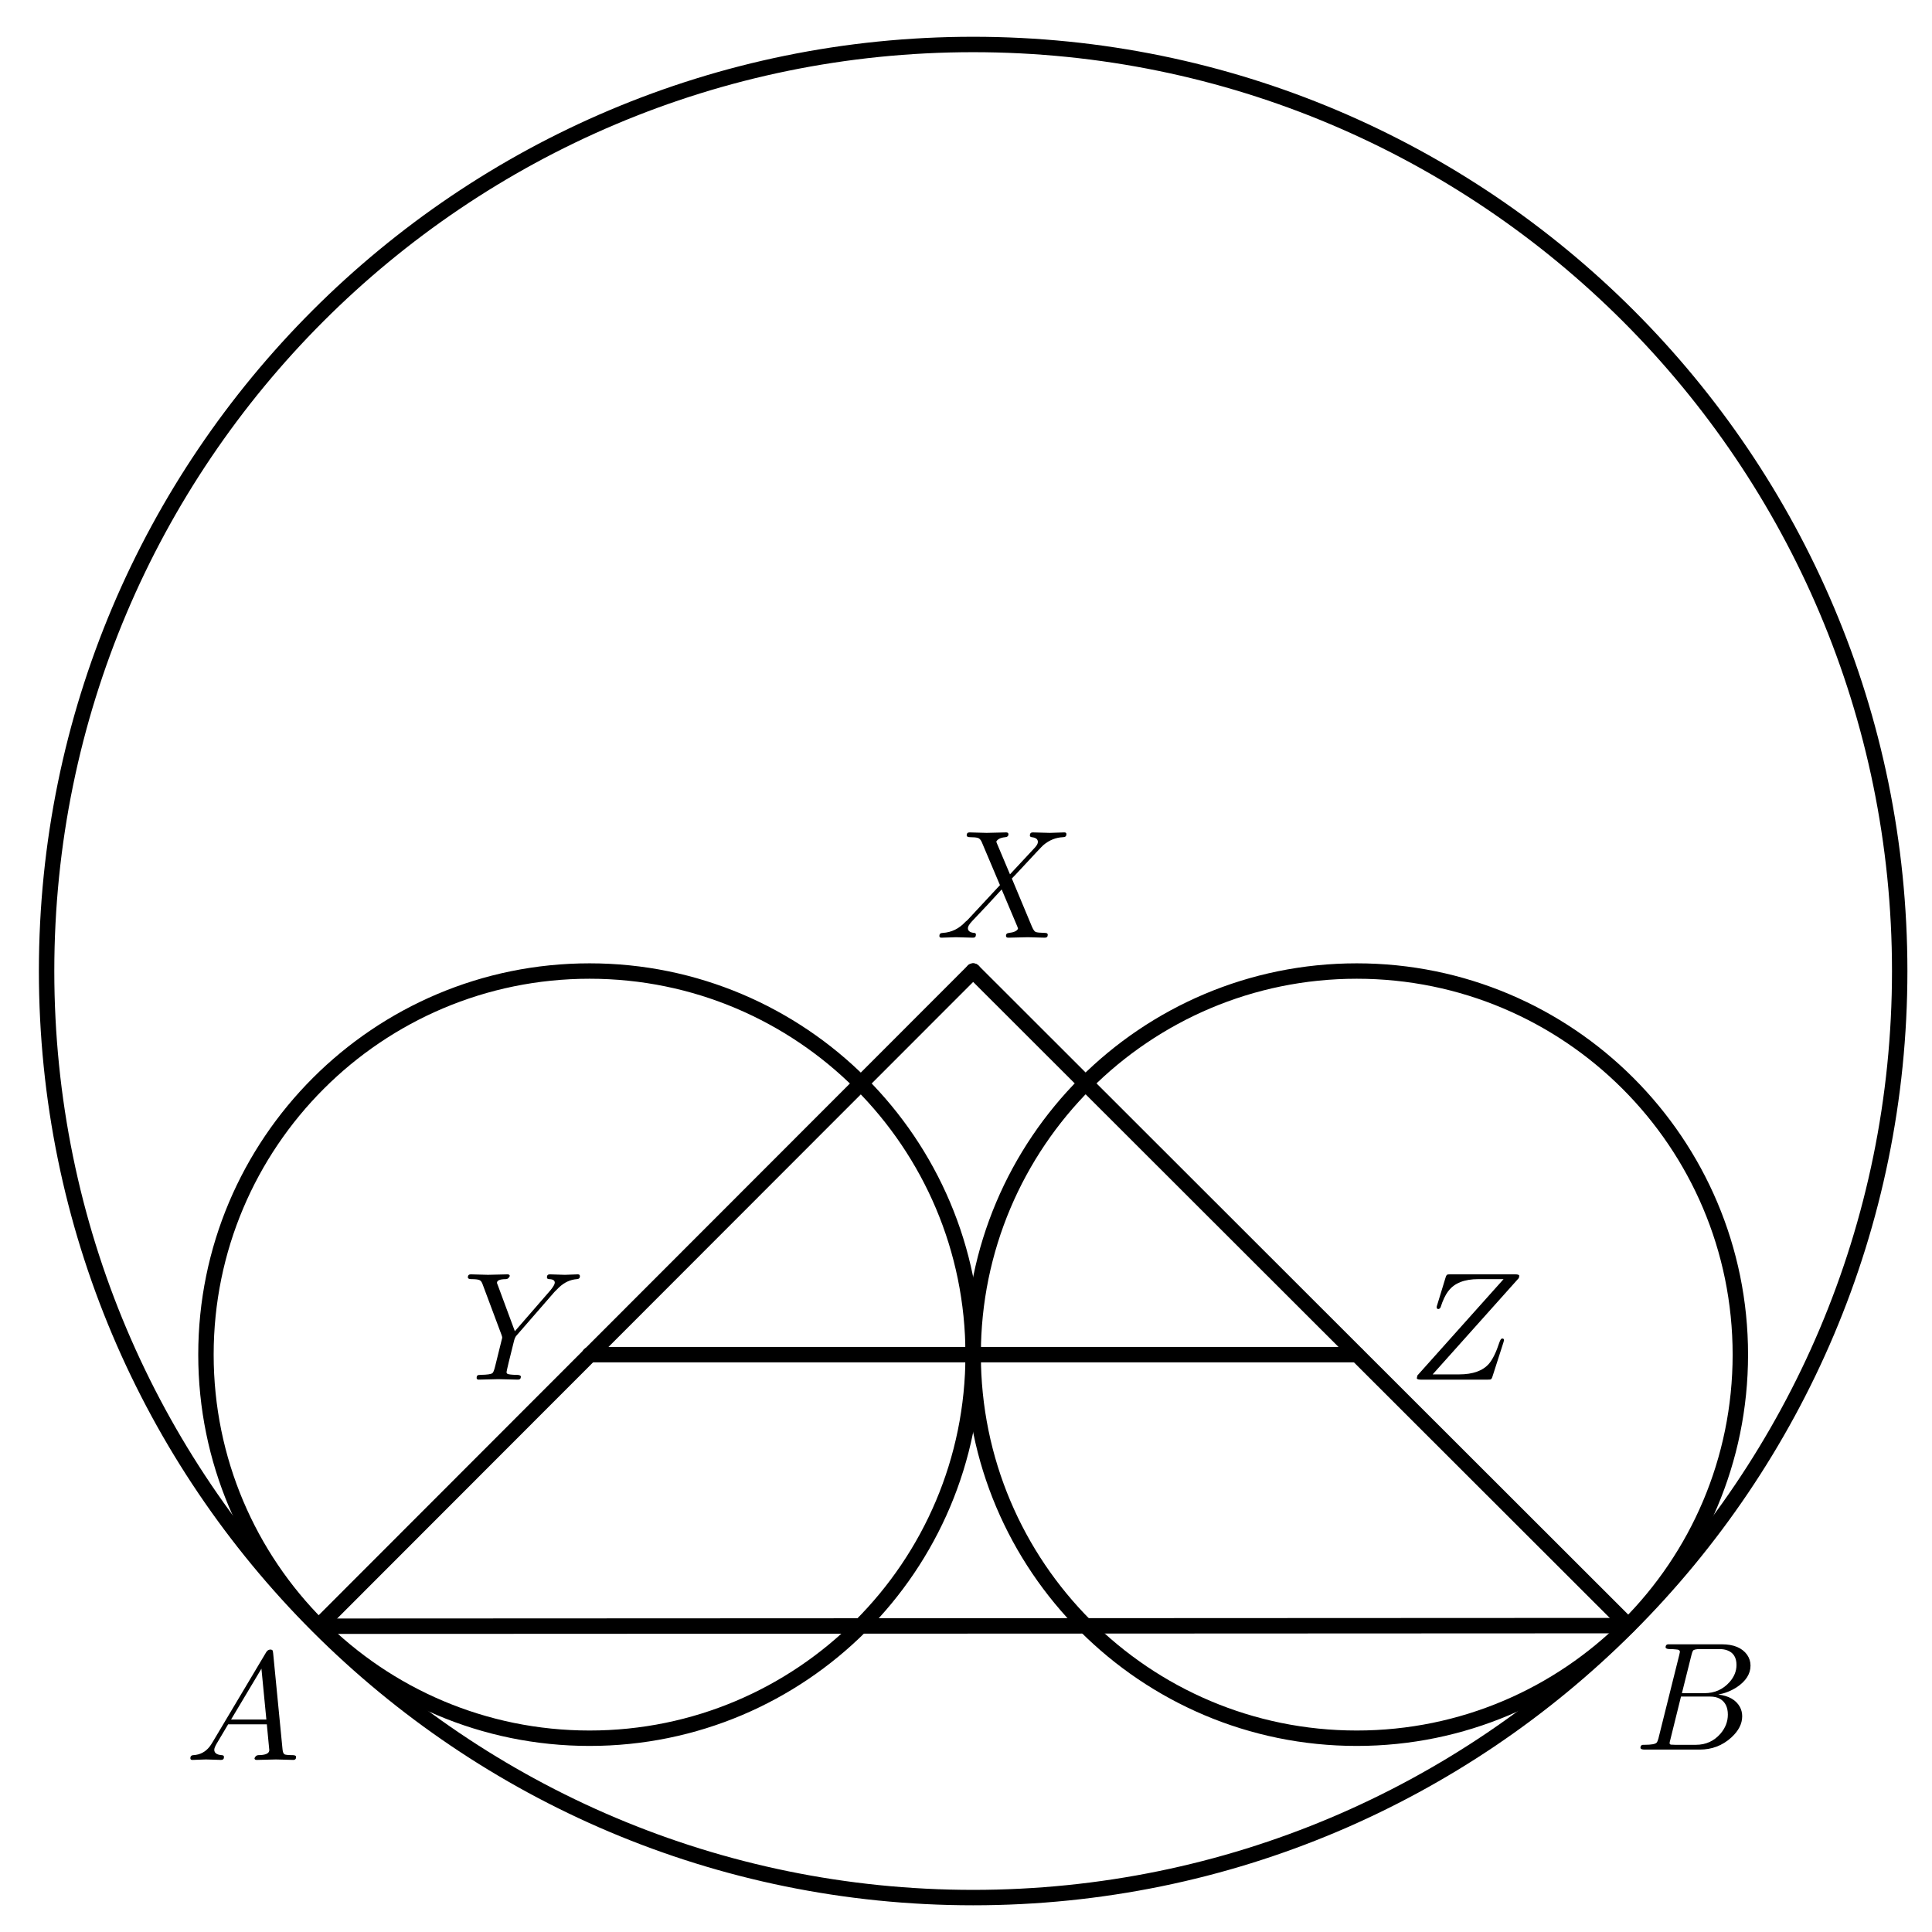 <svg version="1.1" xmlns="http://www.w3.org/2000/svg" xmlns:xlink="http://www.w3.org/1999/xlink" width="188" height="188"><defs><clipPath id="oxxgItgfqQQg"><path fill="none" stroke="none" d=" M 0 0 L 942 0 L 942 522 L 0 522 L 0 0 Z"/></clipPath></defs><g transform="scale(1,1)" clip-path="url(#oxxgItgfqQQg)"><g><path fill="none" stroke="rgb(0,0,0)" paint-order="fill stroke markers" d=" M 184.857 94.49 C 184.857 144.285 144.49 184.651 94.696 184.651 C 44.901 184.651 4.534 144.285 4.534 94.49 C 4.534 44.695 44.901 4.328 94.696 4.328 C 144.49 4.328 184.857 44.695 184.857 94.49 Z" stroke-opacity="1" stroke-linecap="round" stroke-linejoin="round" stroke-miterlimit="10" stroke-width="1.5"/><path fill="none" stroke="rgb(0,0,0)" paint-order="fill stroke markers" d=" M 94.696 131.817 C 94.696 152.432 77.984 169.144 57.369 169.144 C 36.753 169.144 20.041 152.432 20.041 131.817 C 20.041 111.202 36.753 94.49 57.369 94.49 C 77.984 94.49 94.696 111.202 94.696 131.817 Z" stroke-opacity="1" stroke-linecap="round" stroke-linejoin="round" stroke-miterlimit="10" stroke-width="1.5"/><path fill="none" stroke="rgb(0,0,0)" paint-order="fill stroke markers" d=" M 169.35 131.817 C 169.35 152.432 152.638 169.144 132.023 169.144 C 111.407 169.144 94.696 152.432 94.696 131.817 C 94.696 111.202 111.407 94.49 132.023 94.49 C 152.638 94.49 169.35 111.202 169.35 131.817 Z" stroke-opacity="1" stroke-linecap="round" stroke-linejoin="round" stroke-miterlimit="10" stroke-width="1.5"/><path fill="none" stroke="rgb(0,0,0)" paint-order="fill stroke markers" d=" M 31 158.244 L 94.696 94.49" stroke-opacity="1" stroke-linecap="round" stroke-linejoin="round" stroke-miterlimit="10" stroke-width="1.5"/><path fill="none" stroke="rgb(0,0,0)" paint-order="fill stroke markers" d=" M 94.696 94.49 L 158.452 158.186" stroke-opacity="1" stroke-linecap="round" stroke-linejoin="round" stroke-miterlimit="10" stroke-width="1.5"/><path fill="none" stroke="rgb(0,0,0)" paint-order="fill stroke markers" d=" M 31 158.244 L 158.452 158.186" stroke-opacity="1" stroke-linecap="round" stroke-linejoin="round" stroke-miterlimit="10" stroke-width="1.5"/><path fill="none" stroke="rgb(0,0,0)" paint-order="fill stroke markers" d=" M 57.369 131.817 L 132.023 131.817" stroke-opacity="1" stroke-linecap="round" stroke-linejoin="round" stroke-miterlimit="10" stroke-width="1.5"/><g transform="scale(15,15)"><g transform="translate(1.2,11.417)"><path fill="rgb(0,0,0)" stroke="none" paint-order="stroke fill markers" d=" M 0.179 -0.115 L 0.527 -0.699 Q 0.537 -0.715 0.553 -0.716 Q 0.568 -0.716 0.57 -0.706 Q 0.571 -0.703 0.572 -0.692 L 0.633 -0.067 Q 0.636 -0.042 0.645 -0.037 L 0.646 -0.037 L 0.646 -0.037 L 0.646 -0.037 L 0.646 -0.037 L 0.646 -0.036 Q 0.658 -0.031 0.698 -0.031 Q 0.72 -0.031 0.721 -0.02 Q 0.721 0 0.703 0 L 0.591 -0.003 L 0.59 -0.003 L 0.466 0 L 0.465 0 Q 0.451 0 0.451 -0.011 Q 0.459 -0.03 0.475 -0.031 Q 0.547 -0.031 0.547 -0.064 Q 0.547 -0.063 0.531 -0.231 L 0.28 -0.231 L 0.204 -0.103 Q 0.19 -0.078 0.19 -0.066 Q 0.19 -0.035 0.237 -0.031 Q 0.253 -0.031 0.253 -0.019 Q 0.253 0 0.234 0 L 0.138 -0.003 L 0.134 -0.003 L 0.05 0 L 0.048 0 Q 0.035 0 0.035 -0.011 Q 0.035 -0.029 0.05 -0.03 L 0.05 -0.031 L 0.056 -0.031 Q 0.119 -0.035 0.159 -0.085 Q 0.169 -0.098 0.179 -0.115 M 0.299 -0.262 L 0.528 -0.262 L 0.496 -0.592 L 0.299 -0.262 Z"/></g></g><g transform="scale(15,15)"><g transform="translate(10.6,11.35)"><path fill="rgb(0,0,0)" stroke="none" paint-order="stroke fill markers" d=" M 0.16 -0.078 L 0.294 -0.615 Q 0.298 -0.631 0.298 -0.634 Q 0.298 -0.646 0.282 -0.649 L 0.281 -0.649 L 0.28 -0.649 Q 0.277 -0.649 0.271 -0.65 Q 0.254 -0.652 0.233 -0.652 Q 0.207 -0.652 0.205 -0.663 Q 0.205 -0.681 0.22 -0.683 L 0.221 -0.683 L 0.222 -0.683 L 0.234 -0.683 L 0.57 -0.683 Q 0.685 -0.683 0.734 -0.615 Q 0.756 -0.583 0.756 -0.545 Q 0.756 -0.464 0.666 -0.404 Q 0.665 -0.404 0.664 -0.403 Q 0.611 -0.369 0.547 -0.357 Q 0.649 -0.345 0.687 -0.277 Q 0.702 -0.249 0.702 -0.216 Q 0.702 -0.143 0.632 -0.079 L 0.631 -0.078 Q 0.545 0 0.426 0 L 0.069 0 Q 0.044 0 0.042 -0.011 Q 0.042 -0.029 0.057 -0.031 L 0.069 -0.031 Q 0.134 -0.031 0.147 -0.045 Q 0.153 -0.052 0.159 -0.073 Q 0.159 -0.074 0.16 -0.078 M 0.311 -0.366 L 0.457 -0.366 Q 0.556 -0.366 0.62 -0.438 Q 0.665 -0.489 0.665 -0.549 Q 0.665 -0.622 0.605 -0.644 Q 0.584 -0.652 0.556 -0.652 L 0.427 -0.652 Q 0.391 -0.652 0.383 -0.642 L 0.383 -0.642 L 0.383 -0.641 L 0.382 -0.641 L 0.382 -0.64 Q 0.378 -0.634 0.373 -0.614 L 0.311 -0.366 M 0.266 -0.031 L 0.402 -0.031 Q 0.498 -0.031 0.561 -0.103 Q 0.609 -0.159 0.609 -0.227 Q 0.609 -0.3 0.557 -0.33 Q 0.531 -0.344 0.494 -0.344 L 0.305 -0.344 L 0.236 -0.065 Q 0.231 -0.047 0.231 -0.042 Q 0.231 -0.034 0.24 -0.032 L 0.24 -0.032 L 0.24 -0.032 L 0.244 -0.032 Q 0.25 -0.031 0.266 -0.031 Z"/></g></g><g transform="scale(15,15)"><g transform="translate(6.067,6.083)"><path fill="rgb(0,0,0)" stroke="none" paint-order="stroke fill markers" d=" M 0.485 -0.411 L 0.647 -0.585 Q 0.666 -0.606 0.666 -0.621 Q 0.666 -0.648 0.626 -0.652 Q 0.614 -0.654 0.614 -0.663 Q 0.614 -0.683 0.633 -0.683 L 0.743 -0.68 L 0.744 -0.68 L 0.837 -0.683 L 0.838 -0.683 Q 0.851 -0.683 0.851 -0.672 Q 0.851 -0.655 0.837 -0.653 Q 0.835 -0.652 0.829 -0.652 Q 0.759 -0.649 0.702 -0.601 Q 0.689 -0.59 0.552 -0.442 Q 0.519 -0.406 0.497 -0.384 Q 0.503 -0.368 0.626 -0.075 Q 0.639 -0.044 0.65 -0.038 L 0.651 -0.038 L 0.651 -0.038 L 0.651 -0.038 L 0.651 -0.038 L 0.652 -0.038 L 0.652 -0.037 Q 0.665 -0.032 0.712 -0.031 Q 0.73 -0.031 0.73 -0.019 Q 0.73 0 0.711 0 L 0.601 -0.003 L 0.6 -0.003 L 0.475 0 L 0.474 0 Q 0.459 0 0.459 -0.012 Q 0.459 -0.028 0.474 -0.03 Q 0.476 -0.031 0.479 -0.031 Q 0.524 -0.036 0.536 -0.056 Q 0.537 -0.058 0.537 -0.06 L 0.532 -0.074 L 0.431 -0.313 L 0.341 -0.215 L 0.239 -0.107 Q 0.212 -0.078 0.212 -0.062 Q 0.212 -0.035 0.252 -0.031 Q 0.264 -0.031 0.264 -0.02 Q 0.264 0 0.246 0 L 0.135 -0.003 L 0.134 -0.003 L 0.041 0 L 0.04 0 Q 0.027 0 0.027 -0.011 Q 0.027 -0.028 0.041 -0.03 Q 0.043 -0.031 0.049 -0.031 Q 0.134 -0.036 0.196 -0.103 L 0.209 -0.114 L 0.42 -0.341 L 0.302 -0.62 Q 0.293 -0.641 0.278 -0.647 L 0.277 -0.647 L 0.277 -0.647 L 0.277 -0.647 Q 0.262 -0.652 0.227 -0.652 Q 0.205 -0.652 0.204 -0.663 Q 0.204 -0.683 0.222 -0.683 L 0.333 -0.68 L 0.334 -0.68 L 0.459 -0.683 L 0.46 -0.683 Q 0.475 -0.683 0.475 -0.671 Q 0.475 -0.654 0.455 -0.652 Q 0.409 -0.648 0.396 -0.623 L 0.401 -0.61 L 0.485 -0.411 Z"/></g></g><g transform="scale(15,15)"><g transform="translate(3,8.95)"><path fill="rgb(0,0,0)" stroke="none" paint-order="stroke fill markers" d=" M 0.597 -0.569 L 0.597 -0.569 L 0.349 -0.284 Q 0.341 -0.275 0.335 -0.253 L 0.3 -0.112 Q 0.286 -0.053 0.286 -0.049 Q 0.286 -0.037 0.3 -0.035 Q 0.304 -0.034 0.313 -0.033 Q 0.33 -0.031 0.351 -0.031 Q 0.377 -0.031 0.379 -0.02 Q 0.379 0 0.36 0 L 0.233 -0.003 L 0.232 -0.003 L 0.107 0 L 0.106 0 Q 0.092 0 0.092 -0.011 Q 0.092 -0.029 0.105 -0.03 Q 0.109 -0.031 0.119 -0.031 Q 0.182 -0.032 0.194 -0.042 L 0.196 -0.044 L 0.197 -0.045 Q 0.204 -0.053 0.213 -0.09 L 0.258 -0.272 Q 0.258 -0.277 0.254 -0.289 L 0.131 -0.618 Q 0.123 -0.641 0.11 -0.646 Q 0.096 -0.652 0.058 -0.652 Q 0.036 -0.652 0.035 -0.663 Q 0.035 -0.683 0.054 -0.683 L 0.165 -0.68 L 0.166 -0.68 L 0.291 -0.683 L 0.292 -0.683 Q 0.307 -0.683 0.307 -0.672 Q 0.299 -0.653 0.283 -0.652 Q 0.224 -0.652 0.224 -0.628 Q 0.224 -0.625 0.23 -0.611 L 0.34 -0.314 L 0.572 -0.581 Q 0.599 -0.615 0.599 -0.629 Q 0.599 -0.651 0.563 -0.652 Q 0.548 -0.652 0.548 -0.664 Q 0.548 -0.683 0.567 -0.683 L 0.662 -0.68 L 0.667 -0.68 L 0.747 -0.683 L 0.749 -0.683 Q 0.762 -0.683 0.762 -0.671 Q 0.762 -0.655 0.748 -0.653 Q 0.747 -0.652 0.742 -0.652 Q 0.677 -0.647 0.625 -0.597 L 0.611 -0.583 L 0.597 -0.569 Z"/></g></g><g transform="scale(15,15)"><g transform="translate(9.133,8.95)"><path fill="rgb(0,0,0)" stroke="none" paint-order="stroke fill markers" d=" M 0.72 -0.659 L 0.161 -0.034 L 0.332 -0.034 Q 0.467 -0.034 0.527 -0.104 Q 0.563 -0.147 0.594 -0.242 Q 0.602 -0.265 0.611 -0.267 Q 0.624 -0.267 0.624 -0.256 L 0.62 -0.241 L 0.549 -0.02 Q 0.544 -0.003 0.536 -0.001 L 0.536 -0.001 L 0.535 -0.001 Q 0.531 0 0.518 0 L 0.083 0 Q 0.06 0 0.058 -0.009 L 0.062 -0.027 L 0.062 -0.027 L 0.621 -0.652 L 0.458 -0.652 Q 0.322 -0.652 0.264 -0.576 L 0.263 -0.575 L 0.263 -0.575 L 0.263 -0.575 L 0.262 -0.574 Q 0.234 -0.537 0.212 -0.468 Q 0.206 -0.459 0.199 -0.458 Q 0.187 -0.458 0.187 -0.469 Q 0.187 -0.476 0.19 -0.483 L 0.245 -0.663 Q 0.25 -0.68 0.258 -0.682 Q 0.262 -0.683 0.276 -0.683 L 0.698 -0.683 Q 0.721 -0.683 0.723 -0.674 Q 0.723 -0.671 0.72 -0.659 Z"/></g></g></g></g></svg>